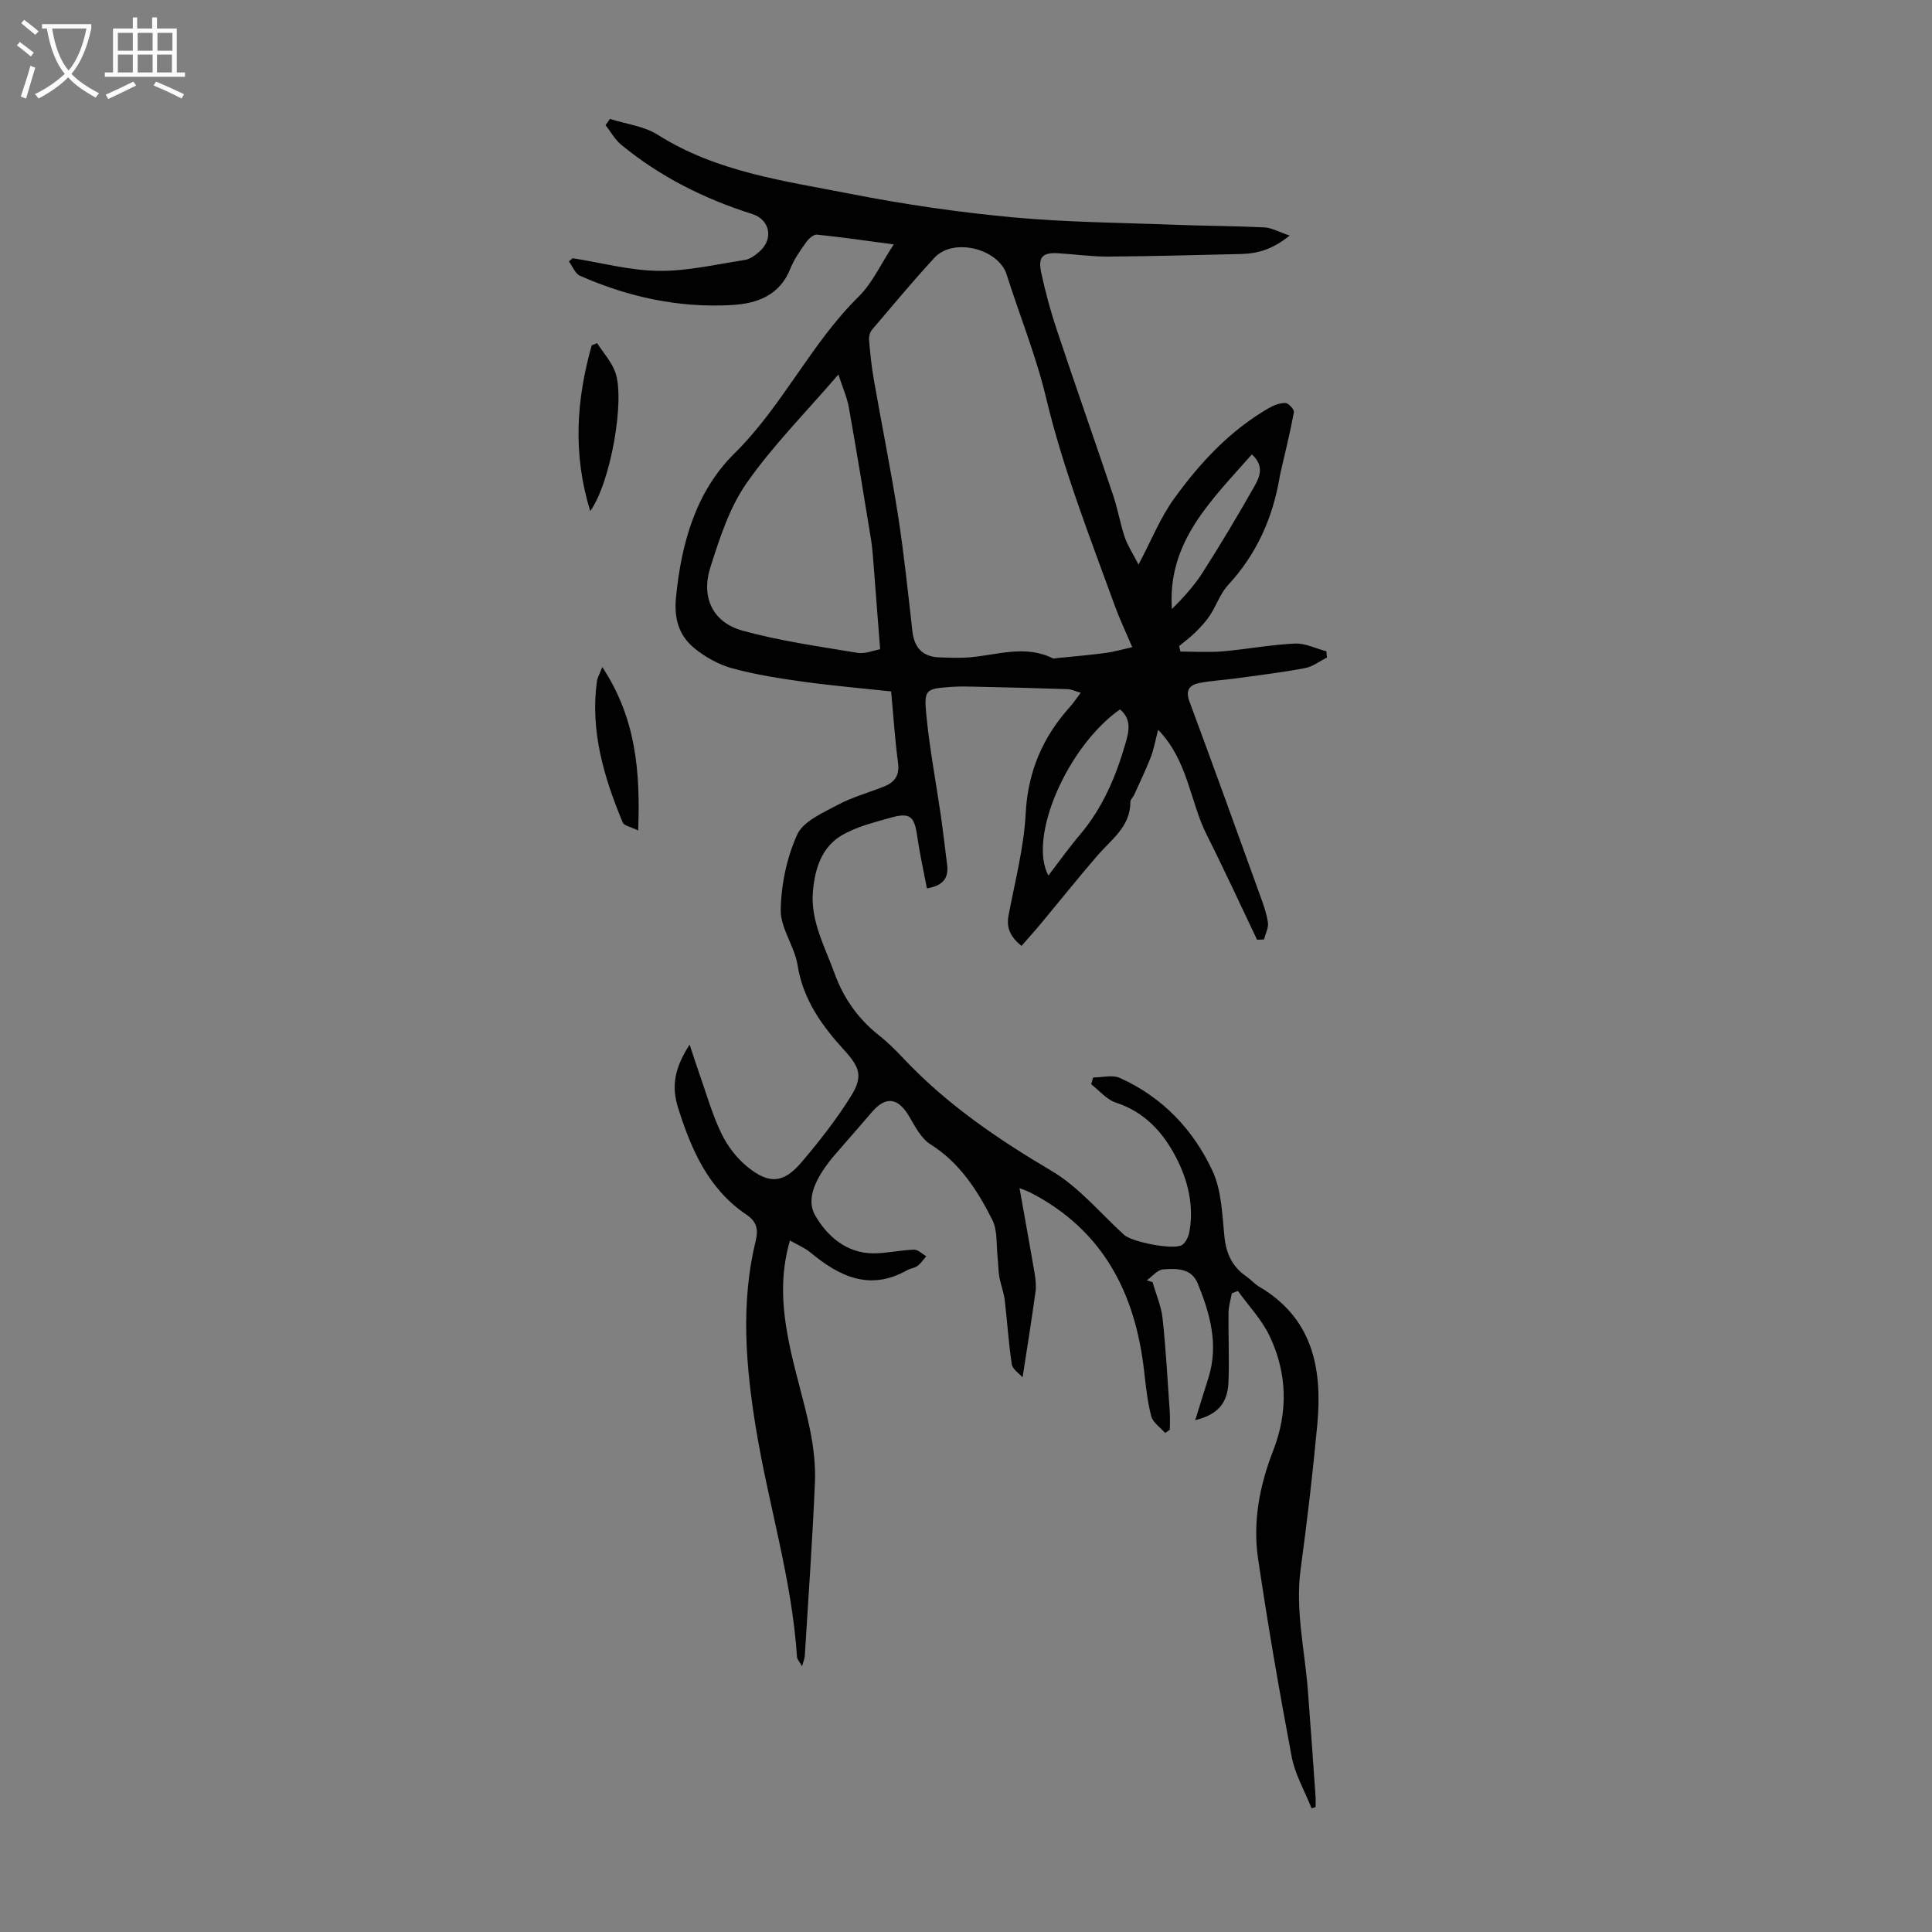 <svg enable-background="new 0 0 400 400" viewBox="0 0 400 400" xmlns="http://www.w3.org/2000/svg"><rect x="0" y="0" width="400" height="400" fill="#808080" stroke="none"/><g fill="#010102"><path d="m142.78 216.27c.72 2.16 1.3 4.02 1.95 5.85 1.49 4.21 2.7 8.56 4.63 12.56 1.26 2.62 3.22 5.18 5.49 6.99 4.49 3.59 7.43 3.28 11.15-1.1 3.67-4.33 7.21-8.84 10.2-13.65 2.54-4.08 1.78-5.98-1.41-9.49-4.62-5.07-8.53-10.46-9.66-17.61-.62-3.91-3.55-7.64-3.49-11.42.09-5.27 1.25-10.85 3.42-15.62 1.25-2.74 5.25-4.46 8.31-6.1 3.03-1.63 6.42-2.56 9.64-3.83 2.22-.88 3.27-2.3 2.92-4.92-.64-4.75-.94-9.55-1.43-14.78-6.12-.66-12.11-1.17-18.05-1.99-4.97-.69-9.97-1.46-14.8-2.78-2.81-.77-5.62-2.31-7.88-4.17-3.15-2.58-4.24-6.02-3.82-10.43 1.08-11.26 4.12-22.02 12.09-29.88 9.98-9.85 15.82-22.73 25.74-32.5 2.85-2.8 4.58-6.73 7.26-10.8-5.98-.79-10.92-1.52-15.88-2.02-.69-.07-1.71.81-2.21 1.51-1.22 1.73-2.51 3.5-3.28 5.45-2.23 5.66-6.94 7.33-12.27 7.62-10.91.61-21.35-1.67-31.31-6.06-1.01-.45-1.55-1.96-2.31-2.98.26-.22.53-.44.79-.66 5.93.94 11.86 2.55 17.8 2.62s11.92-1.35 17.85-2.26c1.03-.16 2.05-.91 2.89-1.62 3.1-2.59 2.4-6.7-1.4-7.9-9.91-3.14-19.06-7.71-27.1-14.34-1.31-1.08-2.17-2.69-3.24-4.06.31-.43.61-.86.92-1.28 3.32 1.06 7.05 1.49 9.9 3.29 12.2 7.72 26.16 9.53 39.81 12.21 11.07 2.17 22.29 3.81 33.52 4.86 11.34 1.06 22.77 1.13 34.17 1.57 6.03.23 12.07.23 18.1.53 1.46.07 2.89.91 5.22 1.69-3.6 2.92-6.72 3.74-10.1 3.82-9.16.21-18.31.47-27.47.53-3.46.02-6.91-.48-10.37-.69-3.14-.19-4.18.75-3.53 3.84.85 4.04 1.93 8.04 3.24 11.96 3.81 11.45 7.83 22.83 11.67 34.27.96 2.85 1.46 5.85 2.41 8.71.57 1.69 1.6 3.23 2.86 5.68 2.73-5.17 4.52-9.7 7.28-13.53 5.36-7.46 11.59-14.19 19.68-18.86 1.04-.6 2.31-1.09 3.46-1.06.64.02 1.86 1.36 1.75 1.9-.78 4.2-1.81 8.35-2.77 12.51-.07.33-.13.66-.19.99-1.44 8.44-4.78 15.93-10.67 22.29-1.61 1.74-2.41 4.22-3.74 6.25-.83 1.26-1.88 2.4-2.96 3.47-1.07 1.06-2.29 1.96-3.44 2.92.09.38.19.75.28 1.13 2.9 0 5.82.2 8.69-.04 5.01-.43 9.98-1.38 14.99-1.62 2.14-.1 4.35 1.03 6.53 1.6.04.43.08.87.12 1.3-1.5.75-2.94 1.88-4.52 2.18-4.7.89-9.47 1.47-14.22 2.12-2.54.35-5.12.48-7.64.96-2.01.39-2.98 1.43-2.09 3.83 4.94 13.3 9.75 26.65 14.57 40 .68 1.89 1.4 3.81 1.68 5.77.16 1.11-.52 2.34-.82 3.51-.48.02-.95.03-1.43.05-3.45-7.22-6.79-14.5-10.39-21.65-3.51-6.96-3.87-15.4-10.09-21.81-.61 2.32-.9 4.07-1.53 5.68-1.03 2.64-2.27 5.2-3.44 7.79-.23.5-.78.97-.78 1.45.02 5.12-3.9 7.74-6.79 11.08-3.93 4.55-7.68 9.25-11.53 13.88-1.33 1.6-2.73 3.15-4.22 4.87-2.32-1.91-3.18-3.75-2.67-6.39 1.33-7 3.17-13.99 3.54-21.05.45-8.65 3.51-15.77 9.15-22.05.73-.81 1.34-1.74 2.24-2.93-1.12-.32-1.92-.72-2.73-.75-6.12-.21-12.24-.36-18.36-.49-1.89-.04-3.8-.12-5.69.02-5.37.4-5.7.47-5.17 5.96.67 6.89 1.98 13.71 2.97 20.56.49 3.43.89 6.87 1.32 10.31.33 2.63-.69 4.3-4.18 4.9-.68-3.59-1.48-7.12-1.99-10.69-.61-4.3-1.48-5.12-5.69-3.91-3.43.98-7.04 1.86-10.04 3.66-4.1 2.45-5.47 6.9-5.88 11.49-.55 6.18 2.47 11.48 4.47 17.02 1.86 5.15 4.9 9.46 9.24 12.88 1.84 1.45 3.51 3.13 5.12 4.84 8.91 9.44 19.44 16.61 30.59 23.2 5.65 3.33 10.07 8.75 15.02 13.25 1.61 1.46 10.3 3.21 12.01 2.06.79-.53 1.33-1.79 1.51-2.8.93-5.38-.31-10.52-2.73-15.22-2.71-5.26-6.53-9.49-12.52-11.44-1.91-.62-3.42-2.5-5.11-3.8.14-.47.28-.94.42-1.4 1.86 0 3.99-.6 5.53.1 8.78 3.94 15.18 10.67 19.16 19.2 1.92 4.1 2.01 9.14 2.5 13.8.37 3.5 1.7 6.15 4.55 8.12.92.63 1.67 1.53 2.62 2.09 11.08 6.5 13.11 16.91 12.05 28.45-.92 10.01-2.1 20.01-3.45 29.98-1.15 8.48.83 16.7 1.48 25.03.57 7.36 1.08 14.73 1.6 22.1.05.73.01 1.46.01 2.19-.28.08-.55.17-.83.25-1.41-3.55-3.42-6.99-4.12-10.68-2.58-13.62-4.93-27.29-6.96-41-1.13-7.63.32-15.17 3.11-22.33 3.15-8.08 2.93-16.05-.71-23.75-1.61-3.39-4.35-6.25-6.57-9.35-.42.16-.84.32-1.26.48-.24 1.33-.67 2.65-.69 3.99-.06 4.81.19 9.63-.01 14.43-.19 4.43-2.29 6.71-6.88 7.85.95-3.06 1.82-5.89 2.72-8.72 2.16-6.84.38-13.25-2.18-19.54-1.34-3.29-4.45-3.14-7.18-2.96-1.18.08-2.27 1.47-3.39 2.26.4.13.8.25 1.2.38.71 2.51 1.8 4.98 2.07 7.53.7 6.45 1.04 12.94 1.49 19.41.08 1.2.01 2.42.01 3.63-.32.22-.65.44-.97.66-1-1.15-2.54-2.16-2.88-3.48-.81-3.11-1.13-6.36-1.5-9.57-1.86-16.08-8.59-29.02-23.51-36.72-.58-.3-1.2-.5-2.26-.92 1.08 6.08 2.13 11.77 3.1 17.48.22 1.31.39 2.69.21 3.99-.78 5.68-1.7 11.34-2.67 17.7-.73-.83-2.08-1.67-2.24-2.68-.67-4.41-.93-8.87-1.46-13.3-.2-1.63-.83-3.2-1.12-4.83-.23-1.26-.2-2.55-.34-3.83-.31-2.69.02-5.72-1.13-8-3.07-6.08-6.73-11.79-12.8-15.61-1.91-1.21-3.16-3.66-4.38-5.74-2.32-3.96-4.86-4.3-7.79-.86-2.17 2.56-4.4 5.07-6.6 7.61-.73.85-1.48 1.68-2.16 2.57-2.55 3.32-4.96 7.57-2.95 11.1 2.39 4.22 6.46 7.92 12.13 7.9 2.78-.01 5.55-.67 8.33-.76.84-.03 1.71.88 2.57 1.36-.6.68-1.11 1.47-1.82 2-.6.45-1.48.52-2.16.9-7.72 4.36-14.03 1.29-20.04-3.7-1.14-.94-2.58-1.52-4.21-2.46-2.12 7.28-1.58 14.05-.28 20.72 1.21 6.21 3.17 12.27 4.44 18.47.73 3.59 1.17 7.35 1.01 11-.52 11.96-1.36 23.9-2.1 35.85-.03.53-.27 1.04-.57 2.11-.53-.95-1.01-1.43-1.04-1.95-1.06-16.16-5.95-31.62-8.53-47.48-2.07-12.73-3.17-25.79-.02-38.65.61-2.49.11-4.05-1.88-5.39-7.92-5.32-11.45-13.48-14.18-22.11-1.45-4.6-.7-8.36 2.38-13.13zm91.64-82.28c-1.35-3.18-2.6-5.79-3.58-8.49-5.17-14.25-10.73-28.35-14.27-43.18-2.06-8.64-5.46-16.97-8.15-25.47-1.7-5.38-11.06-7.72-14.95-3.49-4.46 4.84-8.68 9.91-12.95 14.93-.44.52-.65 1.43-.59 2.12.23 2.67.49 5.34.95 7.98 1.65 9.46 3.57 18.87 5.05 28.35 1.24 7.94 2.06 15.94 2.97 23.93.39 3.43 2.11 5.32 5.58 5.43 2.11.07 4.24.17 6.34-.01 5.72-.5 11.44-2.62 17.13.2.25.13.64-.02.97-.05 3.29-.33 6.59-.6 9.87-1.04 1.82-.23 3.6-.76 5.63-1.21zm-52.2.43c-.46-6.05-.88-11.59-1.32-17.12-.15-1.89-.27-3.78-.57-5.65-1.49-9.12-2.97-18.24-4.59-27.33-.37-2.05-1.26-4.01-2.16-6.78-6.89 8.01-13.64 14.79-19.03 22.52-3.55 5.09-5.57 11.41-7.48 17.42-1.97 6.2.51 11.37 6.61 13.07 7.78 2.16 15.86 3.28 23.84 4.61 1.6.27 3.38-.51 4.7-.74zm49.67 12.45c-10.92 7.65-19.1 26.53-14.83 34.4 2.22-2.9 4.28-5.8 6.57-8.5 4.72-5.57 7.45-12.11 9.43-19 .66-2.33 1.28-4.81-1.17-6.9zm27.29-52.79c-8.3 9.46-17.53 18.05-16.55 32.03 2.37-2.38 4.62-4.84 6.38-7.6 3.75-5.89 7.35-11.89 10.78-17.97 1.03-1.83 2.01-4.12-.61-6.46z"/><path d="m122.2 105.81c-3.66-11.86-2.86-23.1.31-34.32l1.11-.45c1.27 1.97 2.93 3.8 3.74 5.95 2.13 5.68-.97 23.07-5.16 28.82z"/><path d="m132.12 171.95c-1.54-.77-2.91-.99-3.19-1.66-3.89-9.35-6.76-18.93-5.34-29.26.1-.71.51-1.39 1.11-2.93 6.97 10.59 7.9 21.61 7.42 33.85z"/></g><path d="m6.4 11.7c-1-.8-1.9-1.6-2.9-2.3l.6-.7c.9.7 1.9 1.4 2.9 2.2zm-2.1 8.3c.7-2.1 1.4-4.2 2-6.4.2.1.6.3 1 .4-.7 2.3-1.3 4.4-1.9 6.4zm3-12.8c-1.1-.9-2.1-1.7-2.9-2.4l.6-.7c1 .8 2 1.5 3 2.4zm1.4-1.3v-.9h10.2v.9c-.9 4.2-2.3 7.3-4.1 9.4 1.3 1.4 3.2 2.7 5.7 4-.2.2-.4.5-.7.9-2.5-1.4-4.4-2.7-5.7-4.2-1.4 1.5-3.5 3-6.1 4.4 0 0 0 0-.1-.1-.3-.4-.5-.7-.7-.8 2.7-1.3 4.7-2.8 6.2-4.2-1.8-2.2-3-5.3-3.7-9.4zm9.2 0h-7.1c.6 3.8 1.7 6.7 3.4 8.7 1.7-2 2.9-4.8 3.7-8.7z" fill="#fafbfa"/><path d="m31.6 3.6h.9v2.3h4.1v9.1h1.7v.9h-16.6v-.9h1.7v-9.1h4.1v-2.3h.9v2.3h3.1v-2.3zm-4 13.3.6.8c-1.9.9-3.8 1.9-5.8 2.8-.2-.3-.3-.6-.5-.9 2-.9 3.9-1.8 5.7-2.7zm-3.2-10.1v3.7h3.1v-3.7zm0 4.5v3.7h3.1v-3.7zm4.1-4.5v3.7h3.1v-3.7zm0 4.5v3.7h3.1v-3.7zm9.1 9.1c-2.1-1.1-4.1-2-5.8-2.7l.5-.8c2.2.9 4.1 1.8 5.8 2.6zm-1.9-13.6h-3.1v3.7h3.1zm-3.2 4.5v3.7h3.1v-3.7z" fill="#fafbfa"/></svg>